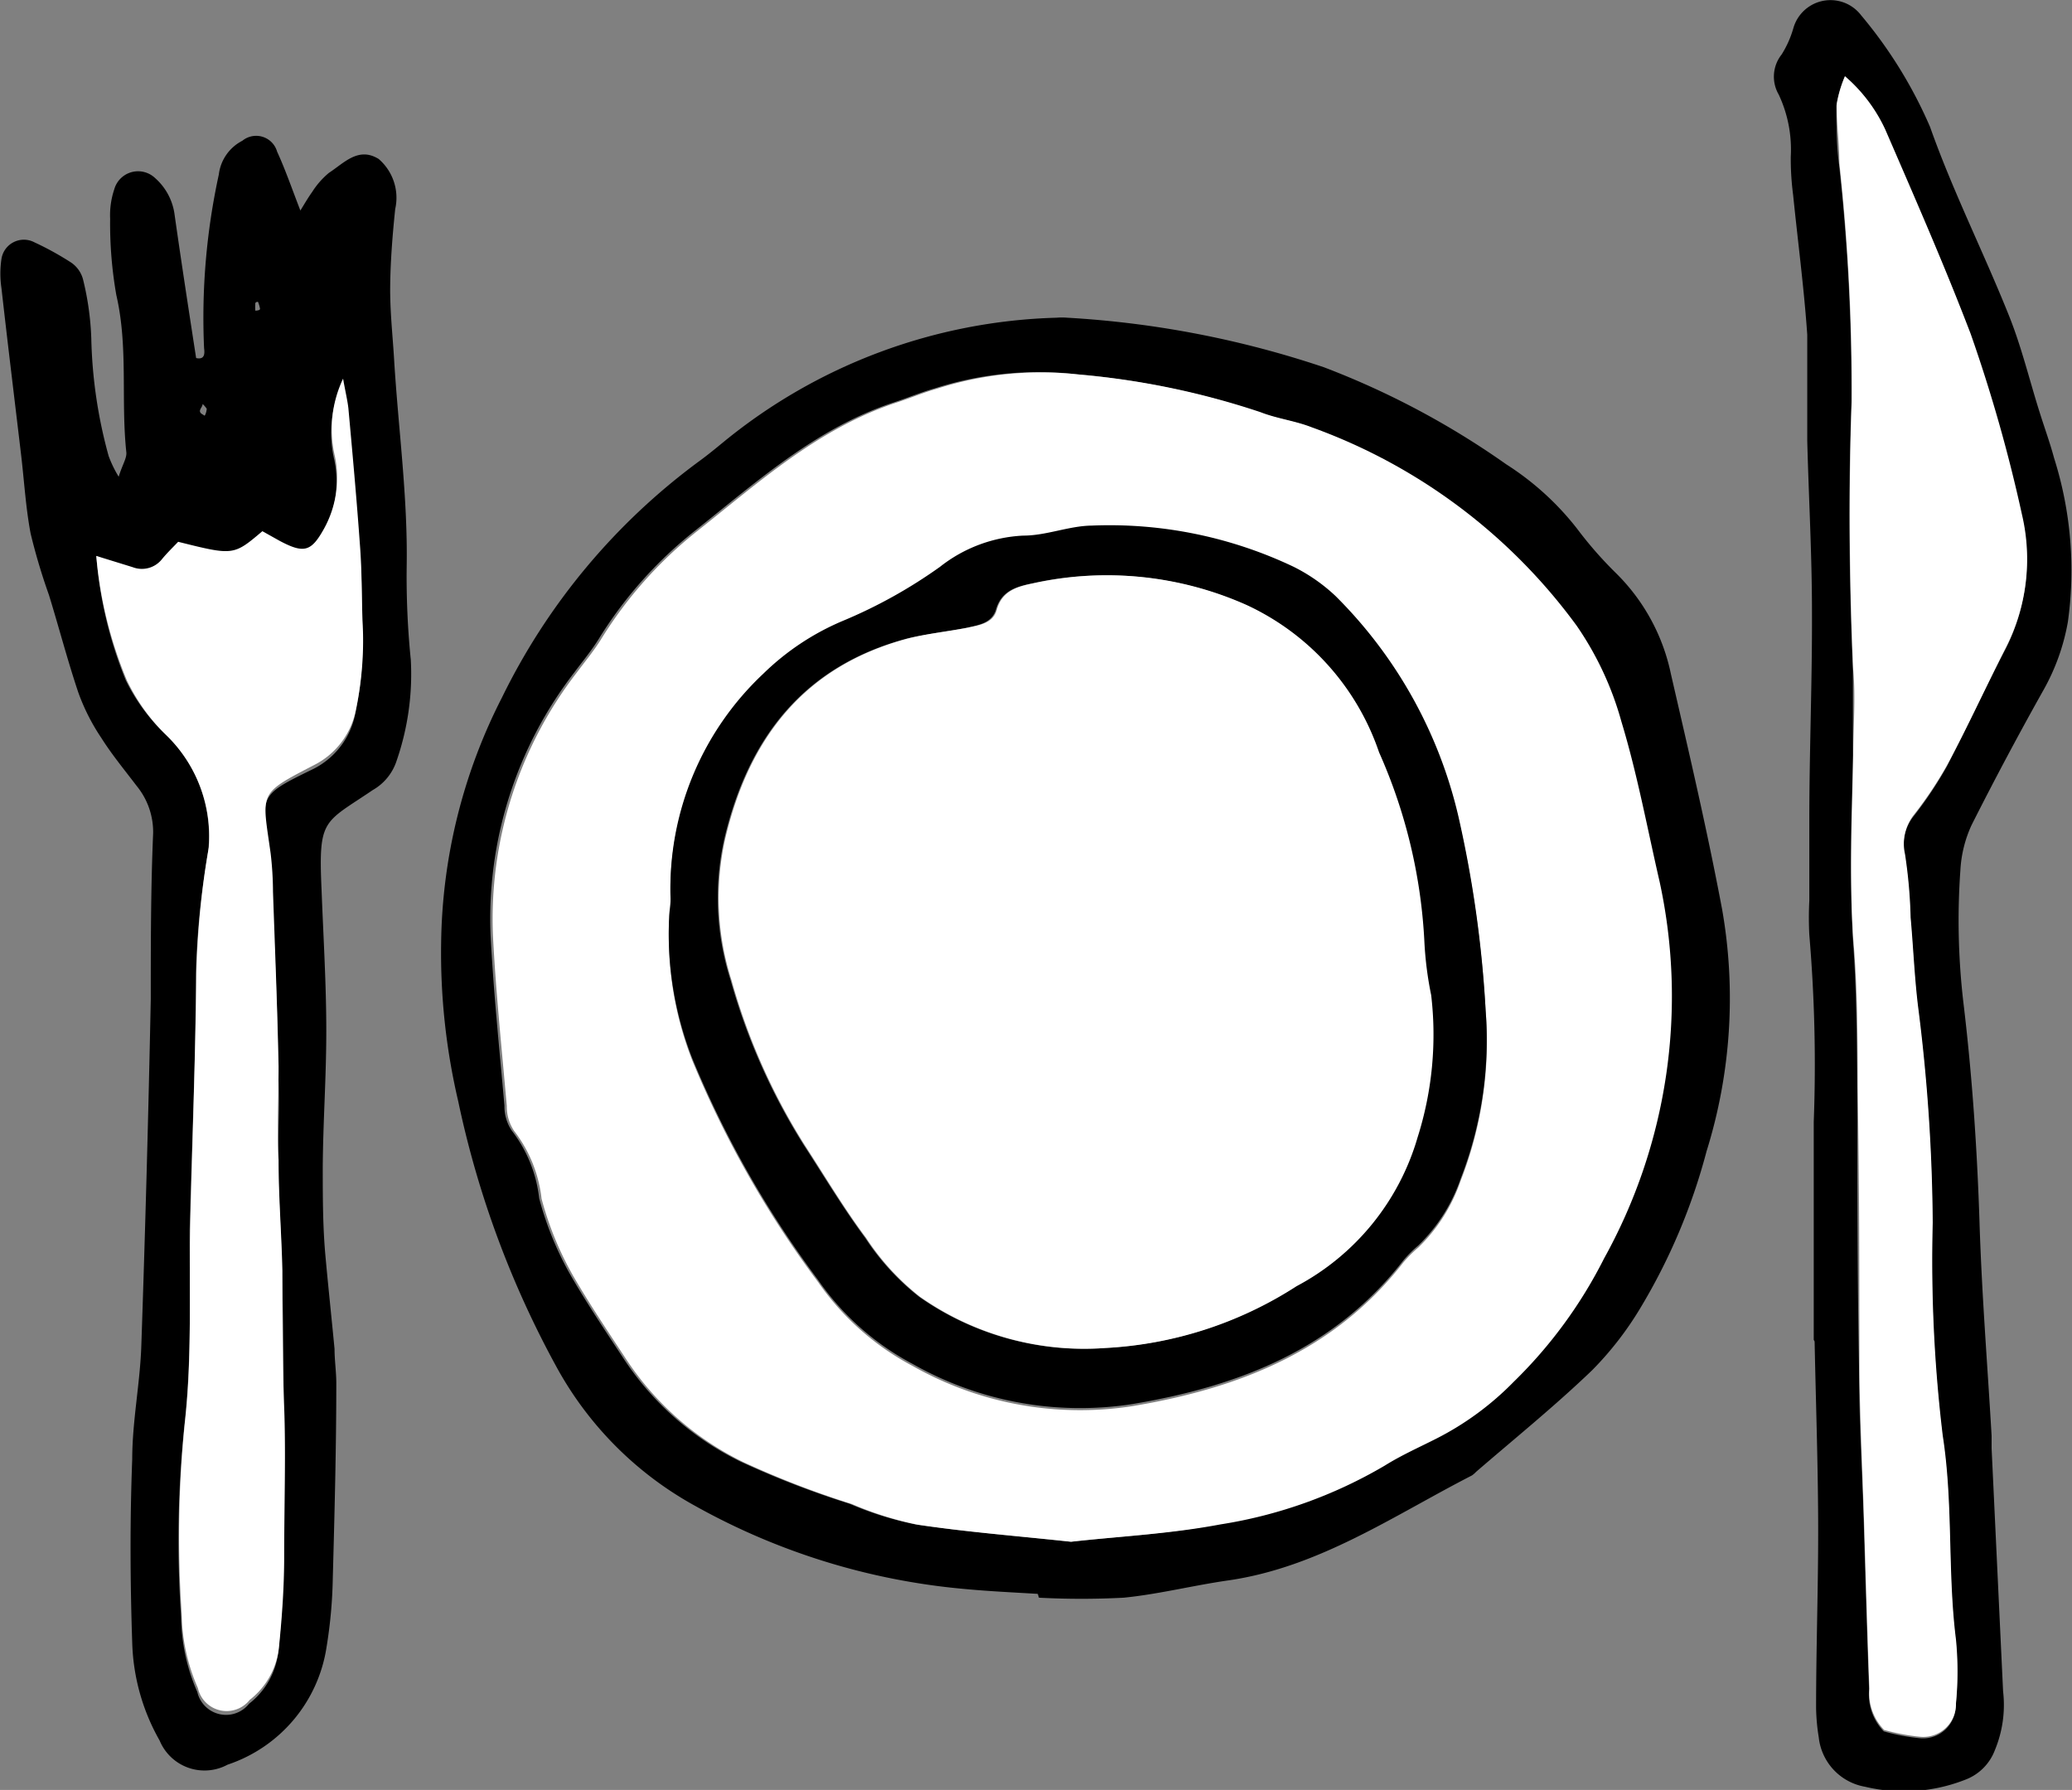 <svg xmlns="http://www.w3.org/2000/svg" viewBox="0 0 70.36 60.79"><rect x="0" y="0" width="70.36" height="60.79" fill="#808080" stroke="none"/><defs><style>.cls-1,.cls-2{fill-rule:evenodd;}.cls-2{fill:#fff;}</style></defs><title>ベクトルスマートオブジェクト4</title><g id="Layer_2" data-name="Layer 2"><path class="cls-1" d="M949.08,226.22c.13-.42.28-.63.26-.83-.19-1.78.07-3.57-.34-5.34a14,14,0,0,1-.21-2.59,2.76,2.76,0,0,1,.14-1,.84.84,0,0,1,1.39-.38,2,2,0,0,1,.66,1.25c.23,1.62.48,3.24.73,4.86.31.07.29-.18.27-.34a22.83,22.83,0,0,1,.5-5.89,1.49,1.49,0,0,1,.8-1.15.74.74,0,0,1,1.18.37c.28.61.5,1.25.79,2,.16-.26.27-.45.4-.63a2.77,2.77,0,0,1,.57-.65c.51-.33,1-.9,1.69-.47a1.74,1.74,0,0,1,.56,1.7c-.09.87-.16,1.74-.17,2.6s.08,1.64.13,2.46c.14,2.36.47,4.7.43,7.08a28,28,0,0,0,.14,3.17,9,9,0,0,1-.48,3.42,1.77,1.77,0,0,1-.81,1c-1.68,1.14-1.85.95-1.74,3.4.06,1.59.16,3.18.16,4.78s-.11,3.08-.12,4.63c0,1,0,2,.09,3s.21,2.12.31,3.17c0,.39.06.78.06,1.16,0,2.22-.06,4.44-.12,6.66a16.12,16.12,0,0,1-.21,2.3,5,5,0,0,1-3.36,4,1.65,1.65,0,0,1-2.31-.82,7.12,7.12,0,0,1-.93-3.32c-.07-2.08-.08-4.15,0-6.23,0-1.3.27-2.59.31-3.89q.2-5.86.32-11.73c0-1.88,0-3.76.08-5.64a2.47,2.47,0,0,0-.56-1.61c-.41-.54-.84-1.06-1.2-1.63a7,7,0,0,1-.78-1.54c-.37-1.1-.66-2.22-1-3.32a20.49,20.49,0,0,1-.62-2.08c-.17-.9-.22-1.82-.33-2.73-.22-1.86-.45-3.73-.66-5.6a3.35,3.35,0,0,1,0-1,.77.77,0,0,1,1.12-.56,10.15,10.15,0,0,1,1.25.69,1,1,0,0,1,.4.57,9.74,9.74,0,0,1,.28,2,16.25,16.25,0,0,0,.59,4A4,4,0,0,0,949.08,226.22Zm-.76,2.69a14.07,14.07,0,0,0,1,4.22A6.49,6.49,0,0,0,950.7,235a4.78,4.78,0,0,1,1.42,3.94,29,29,0,0,0-.42,4.17c0,2.89-.14,5.79-.21,8.69,0,2.21.07,4.43-.18,6.65a38.25,38.25,0,0,0-.11,6.51,6.46,6.46,0,0,0,.55,2.53,1,1,0,0,0,1.76.4,2.61,2.61,0,0,0,1-1.86c.1-1,.15-2,.17-3,0-1.69,0-3.39,0-5.07s0-3.09-.06-4.64c0-1.25-.11-2.5-.13-3.76,0-1.06.07-2.12,0-3.18,0-2-.12-4-.19-5.94a11.34,11.34,0,0,0-.08-1.3c-.29-2.13-.45-2.06,1.48-3a2.67,2.67,0,0,0,1.42-1.9,11.37,11.37,0,0,0,.22-3c0-.87,0-1.74-.09-2.61-.11-1.54-.25-3.07-.39-4.61,0-.29-.1-.58-.18-1a4,4,0,0,0-.29,2.58,3.57,3.57,0,0,1-.36,2.52c-.43.77-.67.85-1.5.41l-.59-.33c-1,.83-1,.83-2.86.36-.17.18-.37.37-.55.59a.87.87,0,0,1-1,.27Zm3.61-5.16c0,.09-.1.17-.09.25s.1.1.16.15a.55.55,0,0,0,.07-.24S952,223.81,951.93,223.75Zm1.88-3.47s-.08,0-.09.05a2,2,0,0,0,0,.25s.16,0,.16-.06A1.05,1.05,0,0,0,953.81,220.28Z" transform="translate(-945.05 -210.03)"/><path class="cls-2" d="M948.32,228.91l1.23.38a.87.87,0,0,0,1-.27c.18-.22.38-.41.55-.59,1.88.47,1.88.47,2.86-.36l.59.33c.83.44,1.07.36,1.5-.41a3.57,3.57,0,0,0,.36-2.52,4,4,0,0,1,.29-2.58c.08.45.15.74.18,1,.14,1.54.28,3.07.39,4.61.07.87.06,1.74.09,2.61a11.37,11.37,0,0,1-.22,3,2.67,2.67,0,0,1-1.42,1.9c-1.93,1-1.77.91-1.48,3a11.34,11.34,0,0,1,.08,1.3c.07,2,.15,4,.19,5.94,0,1.06-.06,2.12,0,3.18,0,1.26.1,2.51.13,3.76,0,1.55,0,3.09.06,4.64s0,3.38,0,5.07c0,1-.07,2-.17,3a2.61,2.61,0,0,1-1,1.86,1,1,0,0,1-1.76-.4,6.46,6.46,0,0,1-.55-2.53,38.25,38.25,0,0,1,.11-6.51c.25-2.22.13-4.44.18-6.65.07-2.9.18-5.8.21-8.69a29,29,0,0,1,.42-4.17A4.78,4.78,0,0,0,950.7,235a6.49,6.49,0,0,1-1.34-1.86A14.07,14.07,0,0,1,948.32,228.91Z" transform="translate(-945.05 -210.03)"/><path class="cls-1" d="M1006.64,255.53c0-2.46,0-4.92,0-7.39a52,52,0,0,0-.15-6.36,11.27,11.27,0,0,1,0-1.16q0-.93,0-1.86c0-.3,0-.58,0-.87,0-2.36.1-4.73.09-7.09,0-1.93-.11-3.86-.16-5.79,0-1.2,0-2.41,0-3.61-.11-1.59-.32-3.17-.48-4.75a9.45,9.45,0,0,1-.08-1.3,4.38,4.38,0,0,0-.41-2.11,1.21,1.21,0,0,1,.1-1.36,3.48,3.48,0,0,0,.4-.9,1.31,1.31,0,0,1,2.3-.43,15.3,15.3,0,0,1,2.34,3.79c.77,2.18,1.82,4.26,2.68,6.41.43,1.07.7,2.21,1.05,3.31.16.51.34,1,.48,1.52a12.66,12.66,0,0,1,.47,5.57,7.28,7.28,0,0,1-.82,2.3q-1.28,2.28-2.45,4.6a4.2,4.2,0,0,0-.38,1.53,24,24,0,0,0,.1,4.48c.3,2.49.47,5,.55,7.5s.27,4.82.41,7.23c0,.14,0,.29,0,.43l.39,8.25a4,4,0,0,1-.28,2,1.72,1.72,0,0,1-1,1,5.69,5.69,0,0,1-3.41.24,1.91,1.91,0,0,1-1.57-1.68,6.77,6.77,0,0,1-.09-1c0-2.12.08-4.24.07-6.36s-.08-4.05-.12-6.08Zm1.06-42.91a4.19,4.19,0,0,0-.29,1c0,.68,0,1.35.09,2a70.48,70.48,0,0,1,.42,8.09c-.11,3-.08,6.08.05,9.12,0,1,0,1.93,0,2.9,0,2.07-.1,4.16,0,6.22.13,1.69.13,3.38.15,5.06,0,3.19,0,6.38.06,9.56,0,1.74.11,3.48.16,5.22s.11,3.76.18,5.64a1.79,1.79,0,0,0,.5,1.4,6.91,6.91,0,0,0,1.2.23,1.11,1.11,0,0,0,1.24-1.13,11.24,11.24,0,0,0,0-2.17c-.29-2.3-.09-4.62-.45-6.93a49.75,49.75,0,0,1-.34-7.23,60.52,60.52,0,0,0-.5-7.36c-.12-1-.16-2-.25-3a17,17,0,0,0-.19-2.15,1.59,1.59,0,0,1,.31-1.35,13.26,13.26,0,0,0,1.12-1.68c.69-1.33,1.31-2.69,2-4a6.61,6.61,0,0,0,.54-4.51,52.18,52.18,0,0,0-1.74-6.13c-.85-2.35-1.91-4.63-2.9-6.94A5.3,5.3,0,0,0,1007.7,212.62Z" transform="translate(-945.05 -210.03)"/><path class="cls-2" d="M1007.7,212.62a5.3,5.3,0,0,1,1.37,1.81c1,2.31,2,4.59,2.9,6.94a52.18,52.18,0,0,1,1.74,6.13,6.61,6.61,0,0,1-.54,4.51c-.68,1.34-1.3,2.7-2,4a13.26,13.26,0,0,1-1.12,1.68,1.59,1.59,0,0,0-.31,1.35,17,17,0,0,1,.19,2.15c.09,1,.13,2,.25,3a60.52,60.52,0,0,1,.5,7.36,49.75,49.75,0,0,0,.34,7.23c.36,2.31.16,4.63.45,6.93a11.24,11.24,0,0,1,0,2.17,1.11,1.11,0,0,1-1.24,1.13,6.91,6.91,0,0,1-1.2-.23,1.79,1.79,0,0,1-.5-1.4c-.07-1.88-.12-3.76-.18-5.64s-.14-3.48-.16-5.22c0-3.18,0-6.37-.06-9.56,0-1.68,0-3.37-.15-5.06-.14-2.06-.05-4.15,0-6.22,0-1,.09-1.93,0-2.9-.13-3-.16-6.08-.05-9.12a70.48,70.48,0,0,0-.42-8.09c0-.68-.1-1.35-.09-2A4.19,4.19,0,0,1,1007.7,212.62Z" transform="translate(-945.05 -210.03)"/><path class="cls-1" d="M980.29,264.16c-.85-.05-1.69-.09-2.53-.17a22.91,22.91,0,0,1-9.09-2.81,11.89,11.89,0,0,1-4.68-4.65,32.87,32.87,0,0,1-3.38-9.1,22.07,22.07,0,0,1-.58-5.38,18.77,18.77,0,0,1,2.07-8.34,21.89,21.89,0,0,1,6.67-8c.29-.21.57-.44.85-.67a18.65,18.65,0,0,1,11.31-4.22,2.17,2.17,0,0,1,.36,0A33.27,33.27,0,0,1,990,222.5a28,28,0,0,1,6.2,3.3,9.57,9.57,0,0,1,2.4,2.18,13.28,13.28,0,0,0,1.31,1.5,6.73,6.73,0,0,1,1.88,3.44c.61,2.65,1.23,5.29,1.74,8a17.45,17.45,0,0,1-.53,8.21,20.37,20.37,0,0,1-2.24,5.31,11.12,11.12,0,0,1-1.65,2.13c-1.26,1.21-2.62,2.31-3.94,3.45a.81.81,0,0,1-.14.12c-2.67,1.37-5.18,3.11-8.25,3.56-1.2.17-2.37.47-3.57.59a27.65,27.65,0,0,1-2.88,0Zm1.13-1.77c1.58-.18,3.33-.26,5-.6a15.82,15.82,0,0,0,5.58-2c.56-.35,1.17-.62,1.76-.92a10,10,0,0,0,2.61-1.92,15.73,15.73,0,0,0,3.07-4.19,18.36,18.36,0,0,0,1.89-12.78c-.42-1.82-.76-3.67-1.3-5.45a10.79,10.79,0,0,0-1.52-3.26,19.22,19.22,0,0,0-9-6.74c-.56-.22-1.17-.29-1.73-.51a26.67,26.67,0,0,0-6.17-1.28,11.54,11.54,0,0,0-4.82.48c-.46.13-.91.32-1.37.47-2.65.87-4.67,2.7-6.79,4.38a14.17,14.17,0,0,0-3.23,3.63c-.25.41-.56.78-.85,1.17a13.68,13.68,0,0,0-2.84,8.94c.1,1.93.3,3.85.47,5.77a1.47,1.47,0,0,0,.25.85,4.6,4.6,0,0,1,.93,2.3,11,11,0,0,0,1.19,2.82c.52.88,1.09,1.73,1.65,2.58a10,10,0,0,0,4,3.54,30.73,30.73,0,0,0,3.7,1.43,11.3,11.3,0,0,0,2.23.7C977.88,262.06,979.56,262.19,981.42,262.39Z" transform="translate(-945.05 -210.03)"/><path class="cls-2" d="M981.42,262.39c-1.86-.2-3.54-.33-5.21-.58a11.3,11.3,0,0,1-2.23-.7,30.73,30.73,0,0,1-3.7-1.43,10,10,0,0,1-4-3.54c-.56-.85-1.13-1.7-1.65-2.58a11,11,0,0,1-1.19-2.82,4.6,4.6,0,0,0-.93-2.3,1.47,1.47,0,0,1-.25-.85c-.17-1.92-.37-3.84-.47-5.77a13.68,13.68,0,0,1,2.84-8.94c.29-.39.6-.76.85-1.17a14.17,14.17,0,0,1,3.23-3.63c2.12-1.68,4.14-3.51,6.79-4.38.46-.15.91-.34,1.37-.47a11.54,11.54,0,0,1,4.82-.48,26.67,26.67,0,0,1,6.17,1.28c.56.22,1.17.29,1.73.51a19.22,19.22,0,0,1,9,6.74,10.79,10.79,0,0,1,1.52,3.26c.54,1.78.88,3.63,1.3,5.45a18.36,18.36,0,0,1-1.89,12.78,15.73,15.73,0,0,1-3.07,4.19,10,10,0,0,1-2.61,1.92c-.59.3-1.2.57-1.76.92a15.82,15.82,0,0,1-5.58,2C984.75,262.13,983,262.21,981.42,262.39Zm14.08-18a39.39,39.39,0,0,0-.93-6.58,15.5,15.5,0,0,0-4.17-7.47,5.91,5.91,0,0,0-1.44-1,14.56,14.56,0,0,0-6.84-1.39c-.77,0-1.54.32-2.32.34a4.94,4.94,0,0,0-2.83,1.06,16.74,16.74,0,0,1-3.31,1.84,8.67,8.67,0,0,0-2.69,1.79,10,10,0,0,0-3.15,7.6c0,.24,0,.48-.05.73a11.63,11.63,0,0,0,.79,4.74,34.73,34.73,0,0,0,4.27,7.52,9.06,9.06,0,0,0,3.21,2.85,11.53,11.53,0,0,0,7.49,1.36c3.62-.61,6.84-1.88,9.17-4.87a4.1,4.1,0,0,1,.51-.51,5.75,5.75,0,0,0,1.44-2.27A13,13,0,0,0,995.5,244.37Z" transform="translate(-945.05 -210.03)"/><path class="cls-1" d="M995.5,244.37a13,13,0,0,1-.85,5.69,5.75,5.75,0,0,1-1.44,2.27,4.1,4.1,0,0,0-.51.51c-2.33,3-5.55,4.26-9.17,4.87a11.53,11.53,0,0,1-7.49-1.36,9.06,9.06,0,0,1-3.21-2.85,34.73,34.73,0,0,1-4.27-7.52,11.63,11.63,0,0,1-.79-4.74c0-.25.06-.49.05-.73a10,10,0,0,1,3.15-7.6,8.67,8.67,0,0,1,2.69-1.79,16.74,16.74,0,0,0,3.31-1.84,4.94,4.94,0,0,1,2.83-1.06c.78,0,1.55-.33,2.32-.34a14.56,14.56,0,0,1,6.84,1.39,5.91,5.91,0,0,1,1.44,1,15.5,15.5,0,0,1,4.17,7.47A39.39,39.39,0,0,1,995.5,244.37Zm-12.92,11.44a13.22,13.22,0,0,0,6.47-2.1,8.36,8.36,0,0,0,4.11-5.06,11.53,11.53,0,0,0,.46-4.82,12,12,0,0,1-.23-1.79,18,18,0,0,0-1.54-6.46,8.54,8.54,0,0,0-4.49-5,11.63,11.63,0,0,0-7.25-.74c-.53.11-1.05.24-1.24.89-.14.47-.61.53-1,.62-.64.13-1.31.2-2,.36-3.52.93-5.41,3.37-6.22,6.79a9.18,9.18,0,0,0,.21,4.82,21.21,21.21,0,0,0,2.48,5.59c.69,1.06,1.34,2.15,2.09,3.16a8.35,8.35,0,0,0,1.83,2A9.72,9.72,0,0,0,982.58,255.81Z" transform="translate(-945.05 -210.03)"/><path class="cls-2" d="M982.58,255.81a9.72,9.72,0,0,1-6.29-1.74,8.35,8.35,0,0,1-1.83-2c-.75-1-1.4-2.1-2.09-3.16a21.21,21.21,0,0,1-2.48-5.59,9.18,9.18,0,0,1-.21-4.82c.81-3.42,2.7-5.86,6.22-6.79.64-.16,1.31-.23,2-.36.41-.09.88-.15,1-.62.19-.65.71-.78,1.24-.89a11.63,11.63,0,0,1,7.25.74,8.54,8.54,0,0,1,4.49,5,18,18,0,0,1,1.54,6.46,12,12,0,0,0,.23,1.79,11.53,11.53,0,0,1-.46,4.82,8.36,8.36,0,0,1-4.11,5.06A13.22,13.22,0,0,1,982.58,255.81Z" transform="translate(-945.05 -210.03)"/></g></svg>